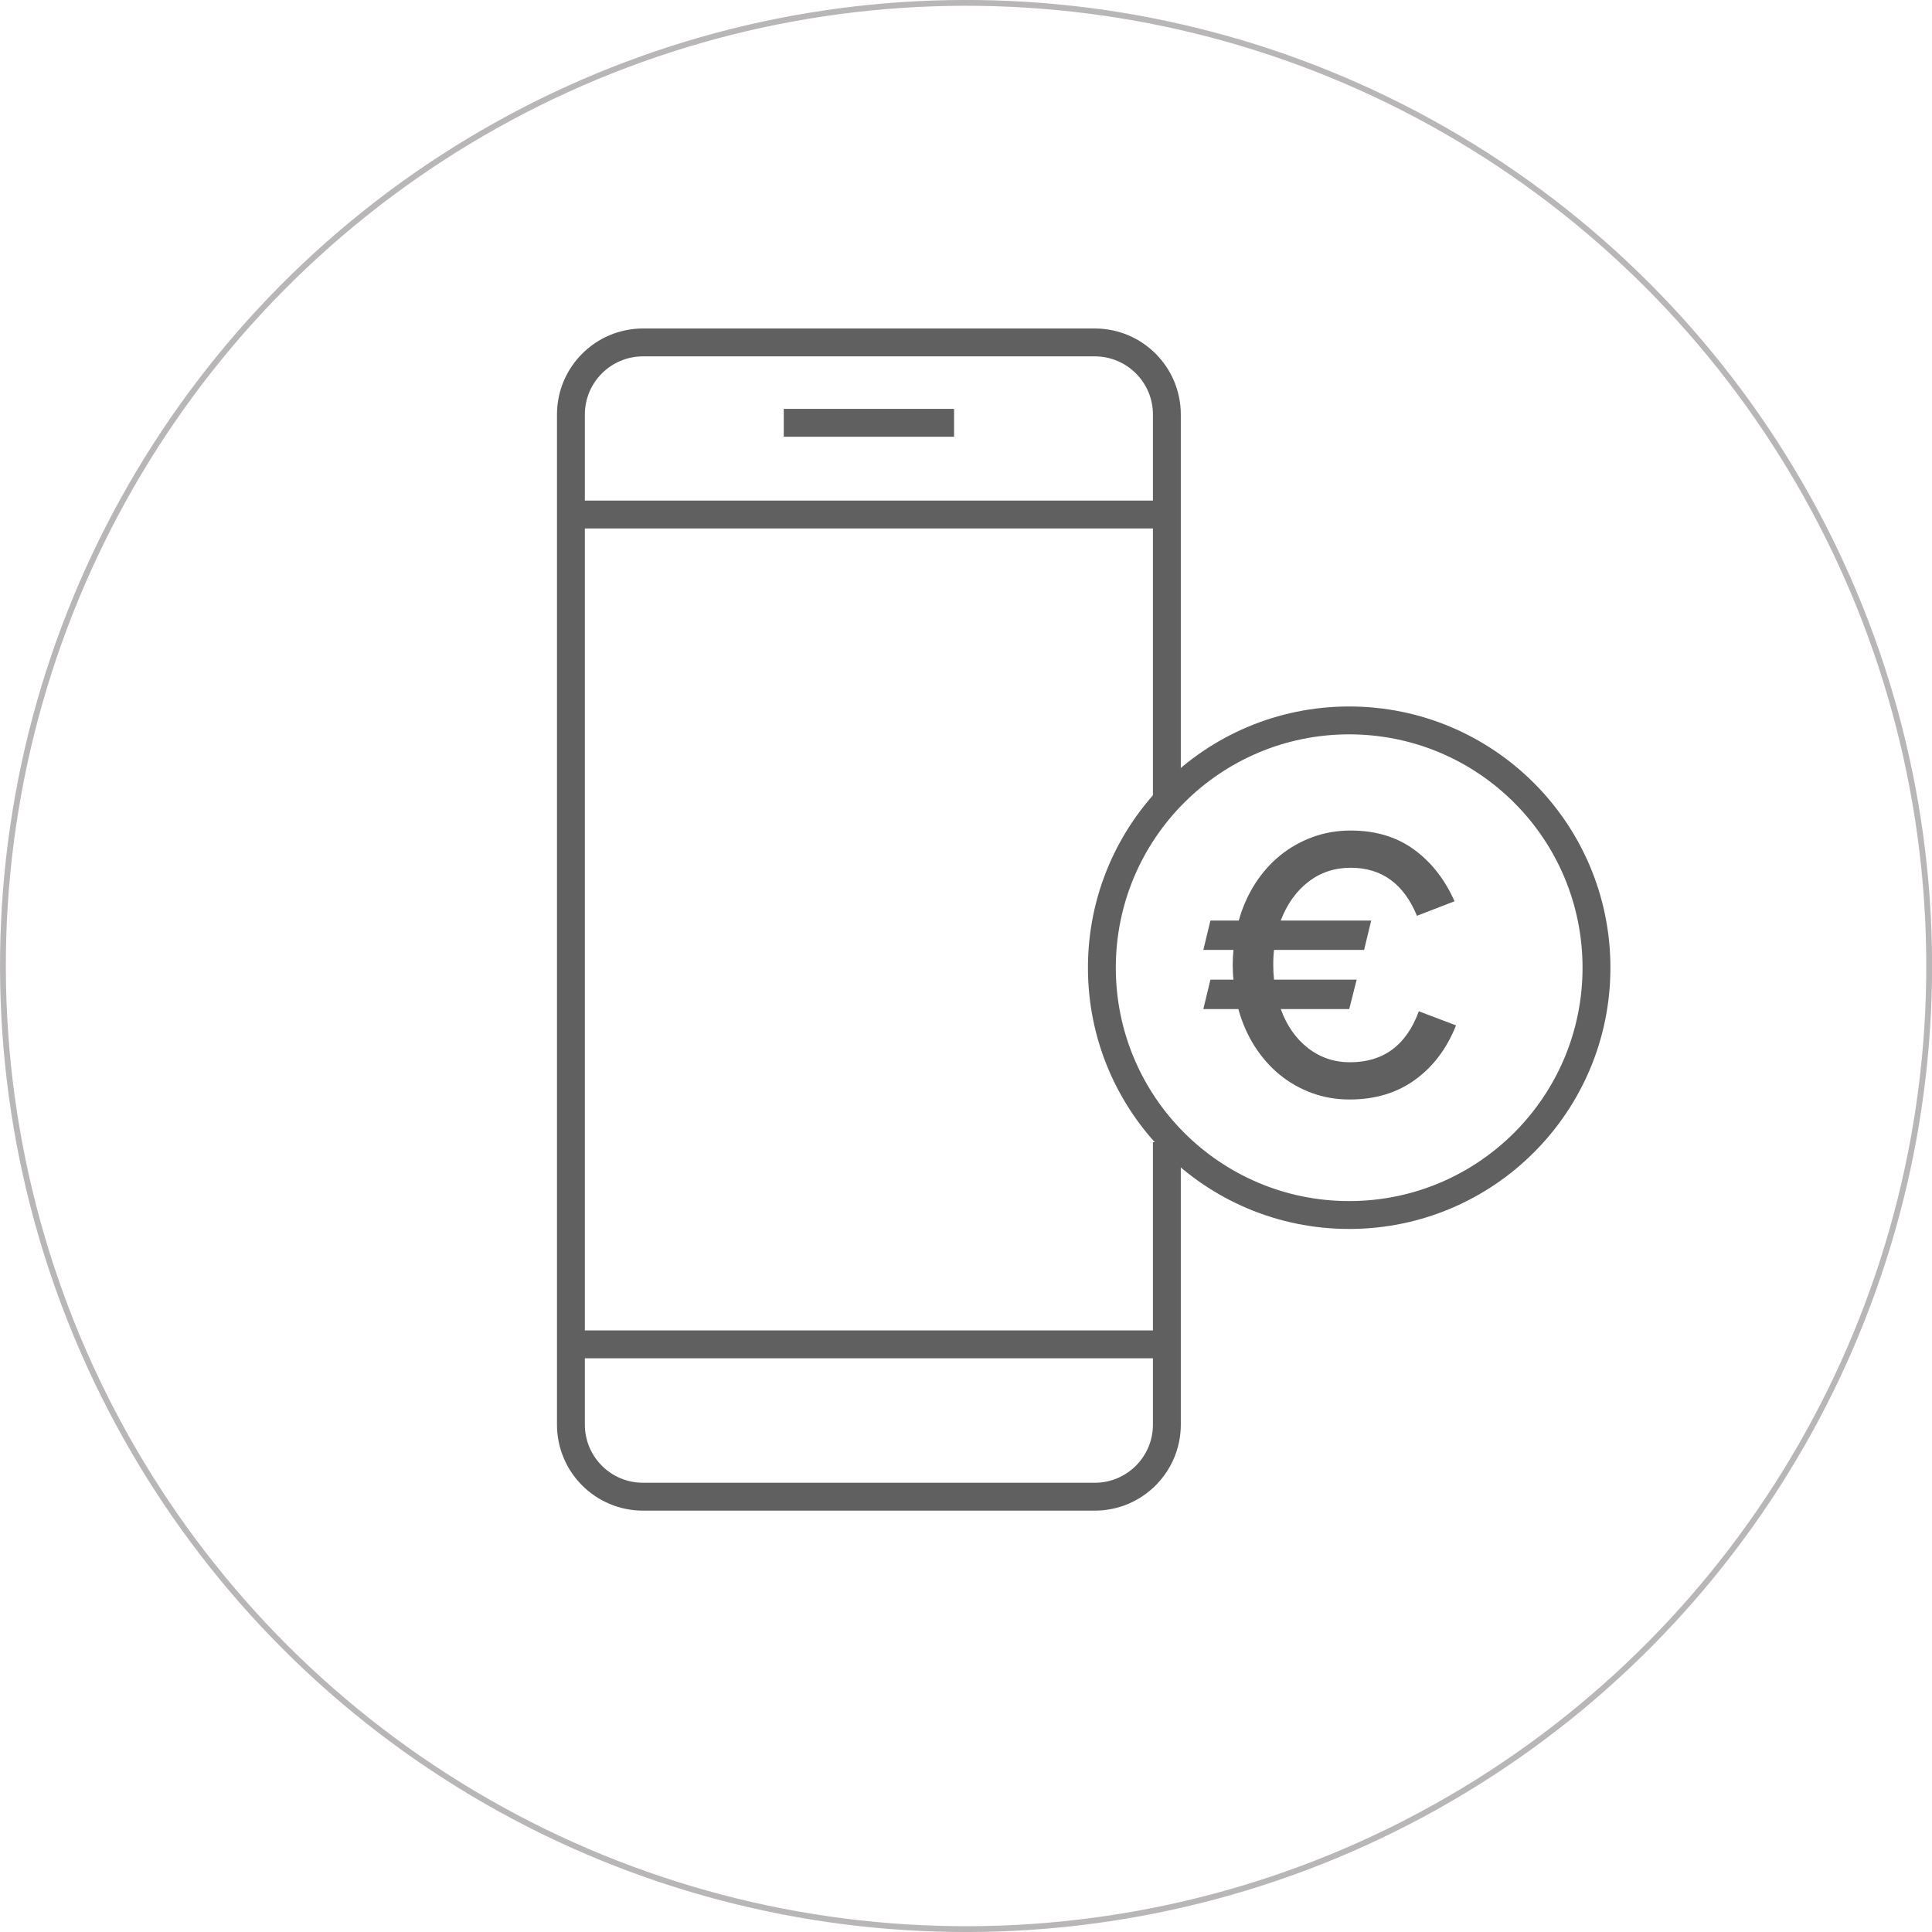 <?xml version="1.0" encoding="UTF-8"?>
<svg id="Ebene_1" data-name="Ebene 1" xmlns="http://www.w3.org/2000/svg" xmlns:xlink="http://www.w3.org/1999/xlink" viewBox="0 0 332.65 332.65">
  <defs>
    <style>
      .cls-1 {
        clip-path: url(#clippath);
      }

      .cls-2, .cls-3, .cls-4 {
        fill: none;
      }

      .cls-2, .cls-5 {
        stroke-width: 0px;
      }

      .cls-6 {
        clip-path: url(#clippath-1);
      }

      .cls-3 {
        stroke: #616060;
        stroke-width: 4.8px;
      }

      .cls-4 {
        stroke: #b8b6b6;
      }

      .cls-5 {
        fill: #616060;
      }
    </style>
    <clipPath id="clippath">
      <rect class="cls-2" x="0" width="332.65" height="332.65"/>
    </clipPath>
    <clipPath id="clippath-1">
      <rect class="cls-2" x="0" width="332.65" height="332.65"/>
    </clipPath>
  </defs>
  <g class="cls-1">
    <circle class="cls-4" cx="166.33" cy="166.33" r="165.83" transform="translate(-.43 .43) rotate(-.15)"/>
    <path class="cls-3" d="m200.91,137.7v-66.33c0-6.86-5.56-12.41-12.41-12.41h-77.79c-6.85,0-12.41,5.56-12.41,12.41v173.92c0,6.86,5.56,12.41,12.41,12.41h77.79c6.85,0,12.41-5.56,12.41-12.41v-48.63"/>
  </g>
  <line class="cls-3" x1="96.83" y1="88.59" x2="202.38" y2="88.59"/>
  <line class="cls-3" x1="134.95" y1="72.8" x2="164.27" y2="72.8"/>
  <line class="cls-3" x1="96.83" y1="231.47" x2="202.38" y2="231.47"/>
  <g class="cls-6">
    <circle class="cls-3" cx="232.3" cy="166.62" r="42.58"/>
    <path class="cls-5" d="m244.29,174.12c-2.14,5.85-6.09,8.78-11.85,8.78-2.73,0-5.15-.82-7.24-2.45-2.09-1.63-3.65-3.87-4.68-6.71h11.79l1.28-5.06h-14.23c-.04-.43-.08-.84-.1-1.25-.02-.41-.03-.84-.03-1.31s0-.91.03-1.31c.02-.4.05-.82.1-1.25h15.51l1.22-5.06h-15.57c1.07-2.82,2.65-5.04,4.74-6.66,2.09-1.62,4.53-2.43,7.3-2.43,5.34,0,9.14,2.76,11.41,8.27l6.47-2.5c-1.67-3.76-3.99-6.73-6.98-8.91-2.99-2.18-6.62-3.27-10.89-3.27-2.31,0-4.49.37-6.54,1.12-2.05.75-3.91,1.79-5.58,3.14-1.67,1.35-3.12,2.98-4.35,4.9-1.23,1.92-2.17,4.04-2.81,6.34h-4.88l-1.22,5.06h5.19c-.04.43-.08.84-.1,1.25-.02.41-.03.84-.03,1.31s.01.91.03,1.31c.02.41.05.82.1,1.25h-3.97l-1.22,5.06h6.03c.65,2.35,1.58,4.49,2.81,6.41,1.23,1.92,2.67,3.56,4.32,4.9,1.65,1.35,3.49,2.39,5.52,3.14,2.03.75,4.2,1.12,6.5,1.12,4.4,0,8.16-1.13,11.28-3.4,3.12-2.26,5.47-5.38,7.05-9.36l-6.41-2.43Z"/>
  </g>
</svg>